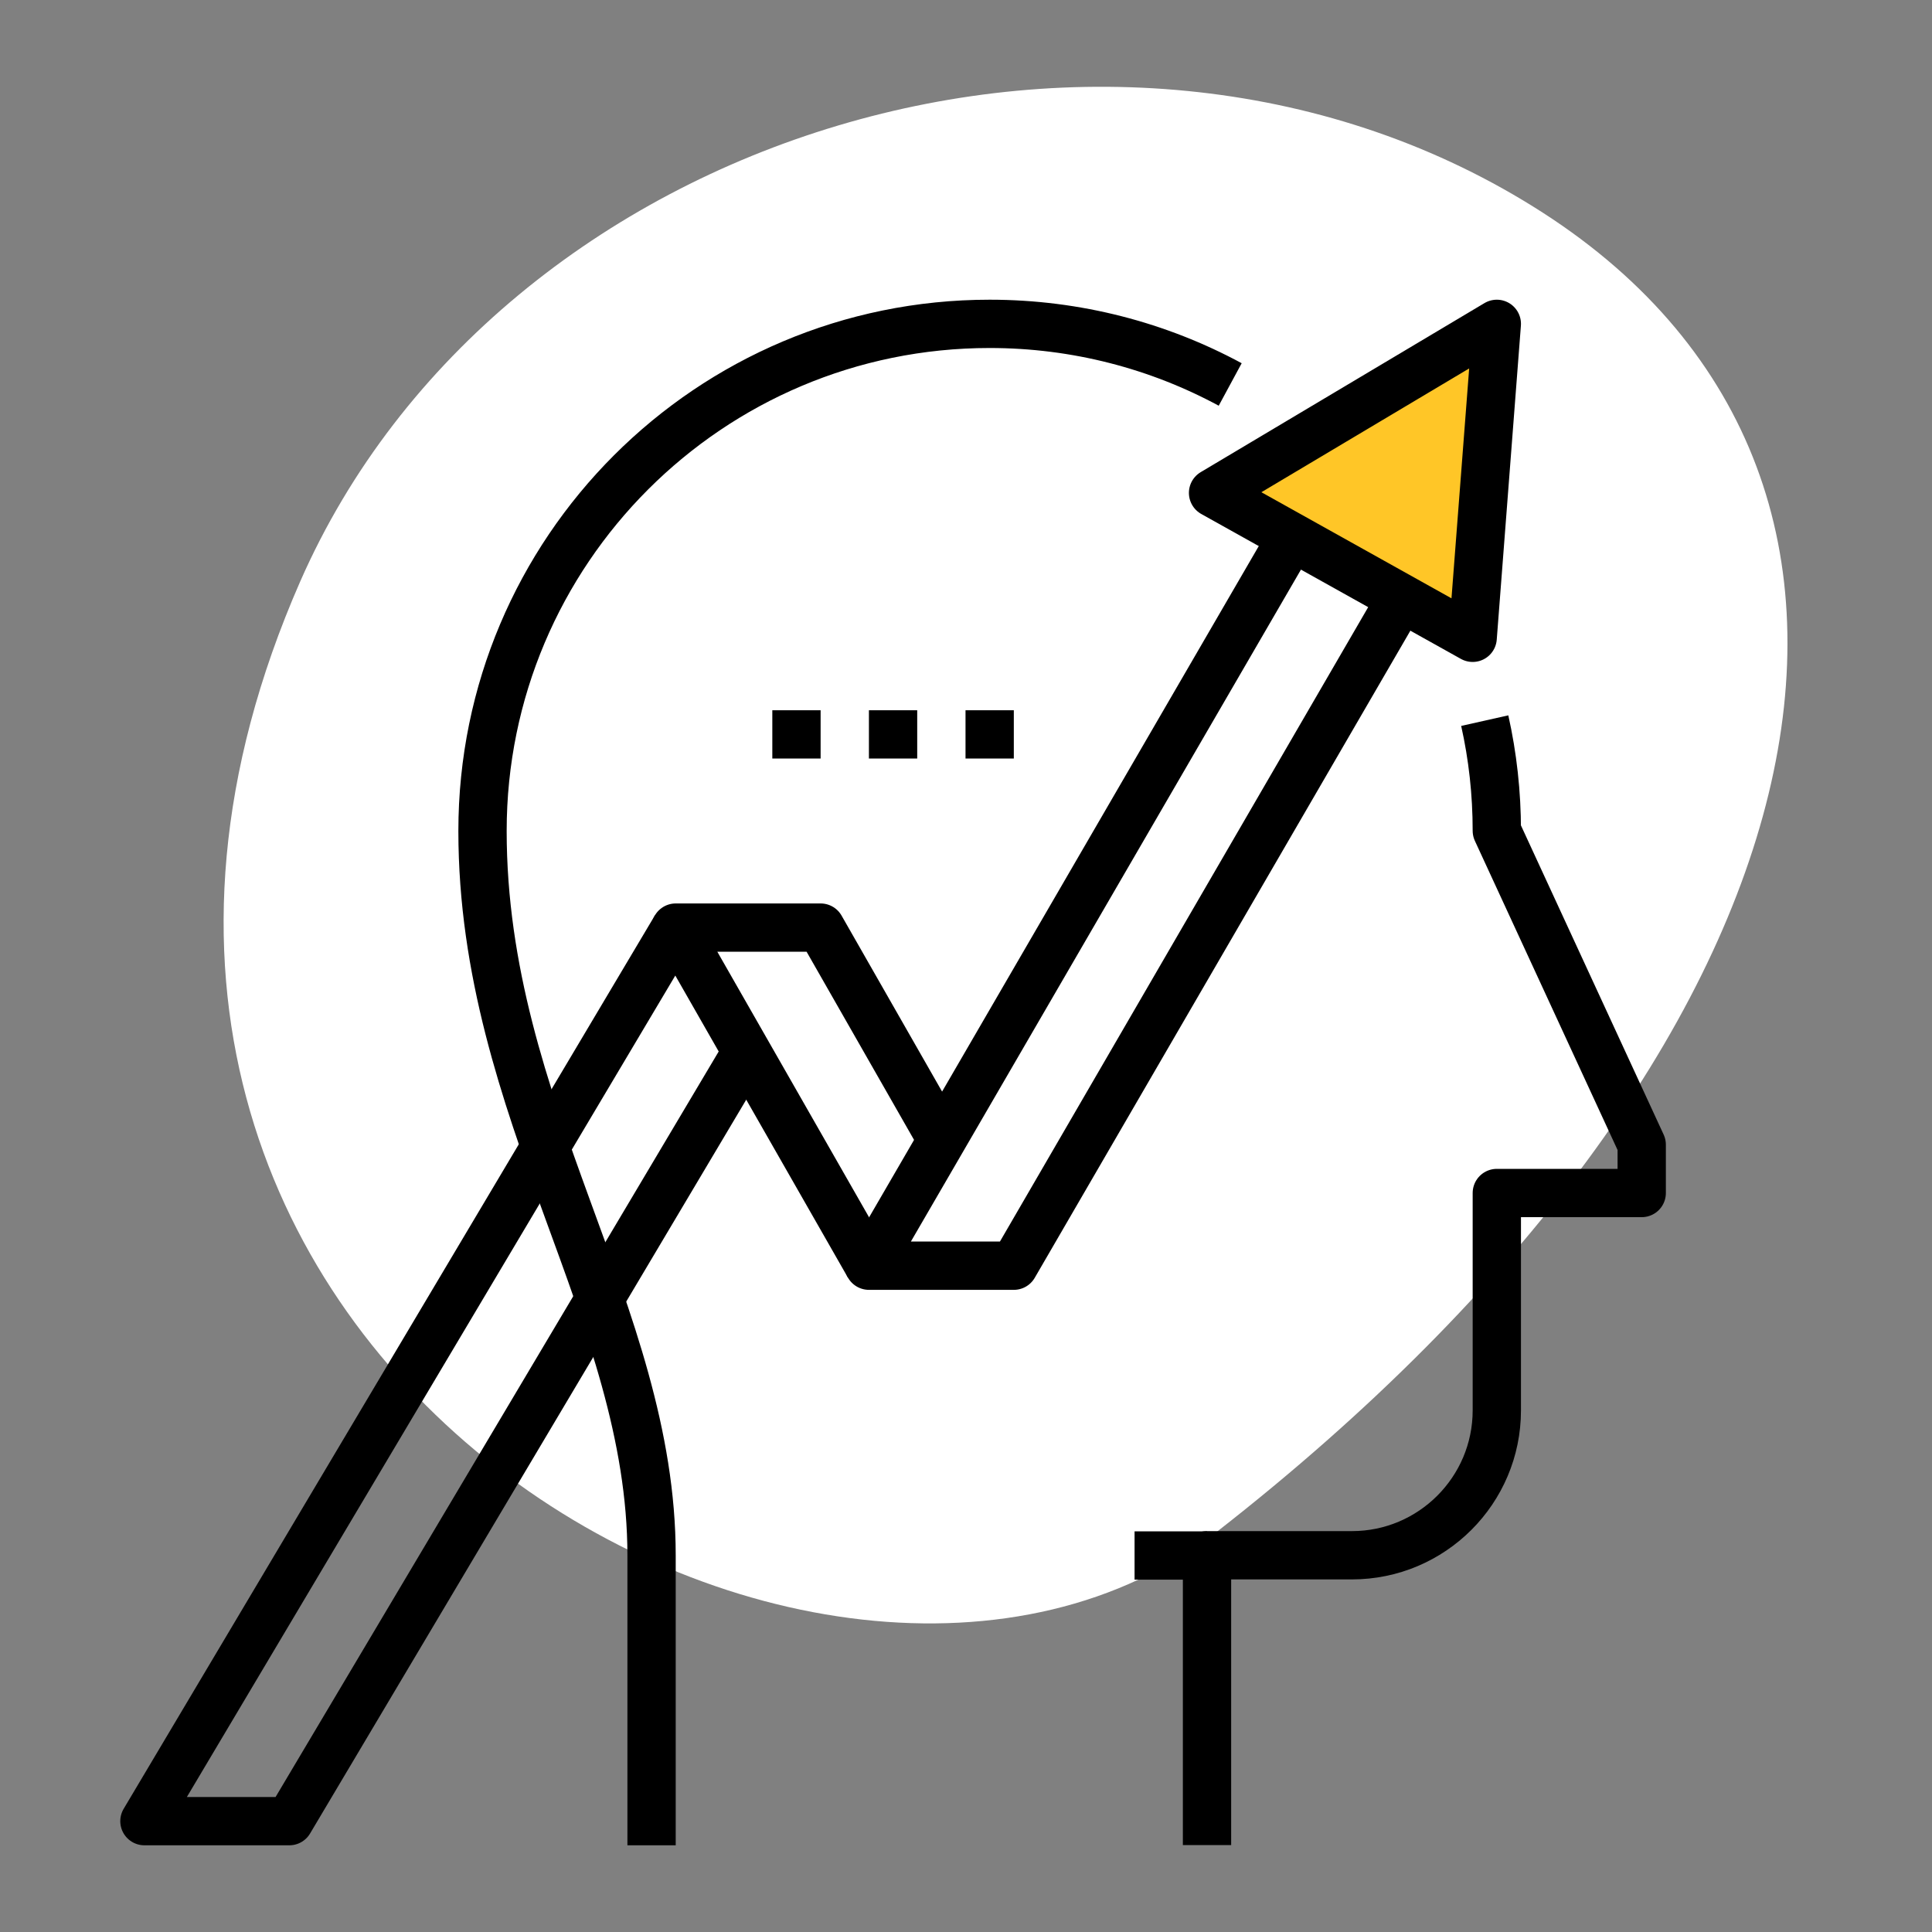 <svg fill="none" height="80" viewBox="0 0 80 80" width="80" xmlns="http://www.w3.org/2000/svg" xmlns:xlink="http://www.w3.org/1999/xlink"><rect x="0" y="0" width="80" height="80" fill="#808080" stroke="none"/><clipPath id="a"><path d="m0 0h80v80h-80z"/></clipPath><g clip-path="url(#a)"><path d="m12.43 24.08c-13.98 31.88 21.84 51.93 37.98 39.33 25.42-19.84 30.94-43.35 13.48-54.6-17.46-11.24-43.23-3.48-51.46 15.27z" fill="#fff"/><g stroke="#000" stroke-width="2"><g stroke-linejoin="round"><path d="m27.98 38.41-22 37h6l19.02-32"/><path d="m39.12 47.41-5.14-9h-6l8 14"/><path d="m53.501 22.23-17.52 30.18h6l16.05-27.65"/><path d="m61.98 13.41-11.75 7 10.75 6z" fill="#ffc627"/><path d="m31.98 30.41h2"/><path d="m35.98 30.41h2"/><path d="m39.98 30.41h2"/><path d="m61.48 29.84c.33 1.47.5 3 .5 4.56l6 13v2h-6v9c0 3.31-2.69 6-6 6h-6v12"/><path d="m26.98 76.41v-12c0-10-7-18.4-7-30s9.4-21 21-21c3.6 0 7 .91 9.96 2.51"/></g><path d="m49.98 64.41h-3" stroke-miterlimit="10"/></g></g></svg>